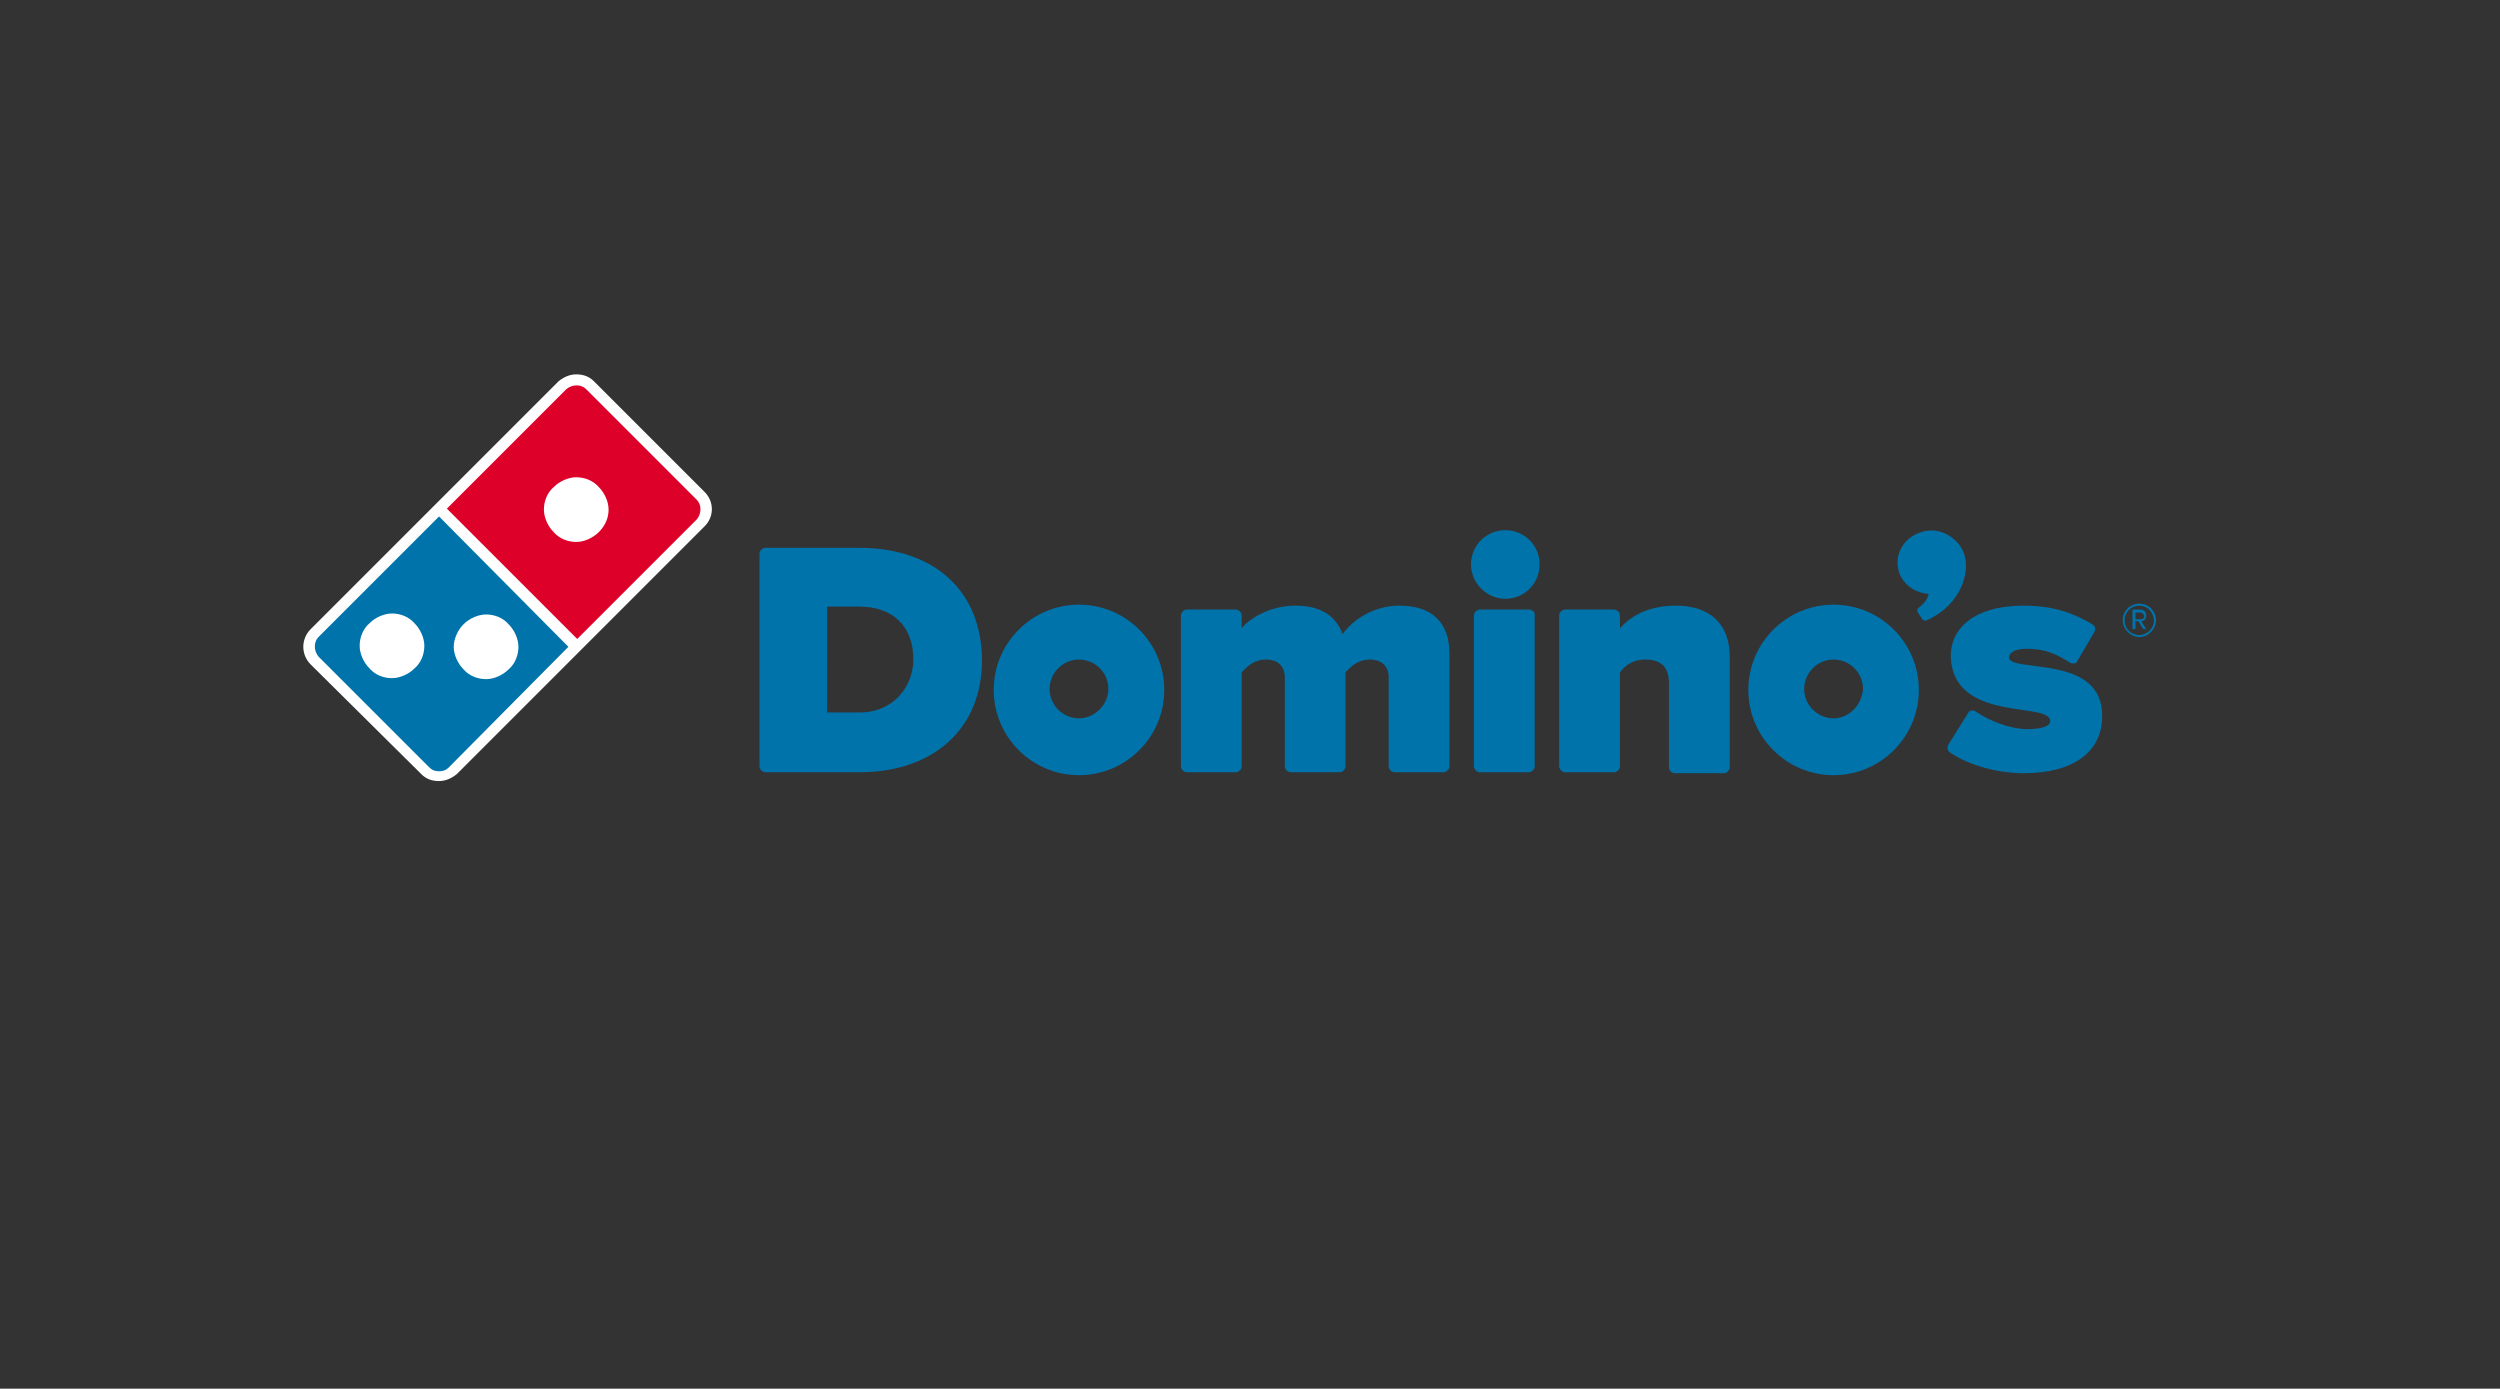 <?xml version="1.0" encoding="utf-8"?>
<!-- Generator: Adobe Illustrator 24.1.2, SVG Export Plug-In . SVG Version: 6.00 Build 0)  -->
<svg version="1.1" id="_x31_" xmlns="http://www.w3.org/2000/svg" xmlns:xlink="http://www.w3.org/1999/xlink" x="0px" y="0px"
	 viewBox="0 0 255.1 141.7" style="enable-background:new 0 0 255.1 141.7;" xml:space="preserve">
<rect x="0" y="0" width="255.1" height="141.7" fill="#333333" stroke="none"/>
<style type="text/css">
	.st0{fill-rule:evenodd;clip-rule:evenodd;fill:#0073AB;}
	.st1{fill-rule:evenodd;clip-rule:evenodd;fill:#FFFFFF;}
	.st2{fill-rule:evenodd;clip-rule:evenodd;fill:#DD0029;}
</style>
<g>
	<path class="st0" d="M218.3,65c-0.9,0-1.7-0.8-1.7-1.7c0-1,0.8-1.7,1.7-1.7c1,0,1.7,0.8,1.7,1.7C220,64.2,219.2,65,218.3,65
		L218.3,65z M218.3,61.8c-0.8,0-1.5,0.6-1.5,1.5c0,0.8,0.6,1.5,1.5,1.5c0.8,0,1.5-0.7,1.5-1.5C219.7,62.4,219.1,61.8,218.3,61.8
		L218.3,61.8z M218.7,64.2h0.3l-0.5-0.8c0.1,0,0.5-0.1,0.5-0.6c0-0.4-0.3-0.6-0.6-0.6h-0.8v2h0.3v-0.8h0.3L218.7,64.2L218.7,64.2z
		 M218.4,62.5h-0.5v0.7h0.5c0.2,0,0.4-0.1,0.4-0.3C218.8,62.7,218.6,62.5,218.4,62.5z"/>
	<path class="st0" d="M87.7,55.9h-9.6c-0.3,0-0.6,0.3-0.6,0.6v21.7c0,0.3,0.3,0.6,0.6,0.6h9.6c7.6,0,12.5-4.5,12.5-11.4
		C100.2,60.3,95.3,55.9,87.7,55.9L87.7,55.9z M87.7,72.7h-3.3V61.9h3.3c3.4,0,5.5,2,5.5,5.4C93.2,69.9,91.3,72.7,87.7,72.7z"/>
	<path class="st0" d="M142.8,61.8c-2.7,0-4.8,1.5-5.8,2.9c-0.7-1.9-2.3-2.9-4.8-2.9c-2.7,0-4.8,1.4-5.5,2.3v-1.3
		c0-0.3-0.3-0.6-0.6-0.6h-5c-0.3,0-0.6,0.3-0.6,0.6v15.4c0,0.3,0.3,0.6,0.6,0.6h5c0.3,0,0.6-0.3,0.6-0.6v-9.6
		c0.4-0.4,1.1-1.3,2.5-1.3c1.2,0,1.9,0.7,1.9,1.8v9.1c0,0.3,0.3,0.6,0.6,0.6h5c0.3,0,0.6-0.3,0.6-0.6v-9.6c0.4-0.4,1.1-1.3,2.5-1.3
		c1.2,0,1.9,0.7,1.9,1.8v9.1c0,0.3,0.3,0.6,0.6,0.6h5c0.3,0,0.6-0.3,0.6-0.6V66.7C147.9,63.5,146.1,61.8,142.8,61.8z"/>
	<path class="st0" d="M156,62.2h-5c-0.3,0-0.6,0.3-0.6,0.6v15.4c0,0.3,0.3,0.6,0.6,0.6h5c0.3,0,0.6-0.3,0.6-0.6V62.7
		C156.6,62.4,156.3,62.2,156,62.2z"/>
	<path class="st0" d="M153.6,54.1c-1.9,0-3.5,1.5-3.5,3.5c0,1.9,1.6,3.5,3.5,3.5c1.9,0,3.5-1.5,3.5-3.5
		C157.1,55.6,155.5,54.1,153.6,54.1z"/>
	<path class="st0" d="M171,61.8c-3.2,0-4.9,1.4-5.7,2.3v-1.3c0-0.3-0.3-0.6-0.6-0.6h-5c-0.3,0-0.6,0.3-0.6,0.6v15.4
		c0,0.3,0.3,0.6,0.6,0.6h5c0.3,0,0.6-0.3,0.6-0.6v-9.6c0.4-0.5,1.1-1.3,2.6-1.3c1.6,0,2.4,0.8,2.4,2.4v8.6c0,0.3,0.3,0.6,0.6,0.6h5
		c0.3,0,0.6-0.3,0.6-0.6V67C176.5,63.7,174.5,61.8,171,61.8z"/>
	<path class="st0" d="M110.1,61.7c-4.8,0-8.7,3.9-8.7,8.7c0,4.8,3.9,8.7,8.7,8.7c4.8,0,8.7-3.9,8.7-8.7
		C118.8,65.6,114.9,61.7,110.1,61.7L110.1,61.7z M110.1,73.3c-1.6,0-3-1.3-3-3c0-1.6,1.3-3,3-3c1.6,0,3,1.3,3,3
		C113.1,71.9,111.7,73.3,110.1,73.3z"/>
	<path class="st0" d="M187.1,61.7c-4.8,0-8.7,3.9-8.7,8.7c0,4.8,3.9,8.7,8.7,8.7c4.8,0,8.7-3.9,8.7-8.7
		C195.8,65.6,191.9,61.7,187.1,61.7L187.1,61.7z M187.1,73.3c-1.6,0-3-1.3-3-3c0-1.6,1.3-3,3-3c1.6,0,3,1.3,3,3
		C190,71.9,188.7,73.3,187.1,73.3z"/>
	<path class="st0" d="M200.5,56.8L200.5,56.8c-0.4-1.7-2.3-3-4.1-2.6c-1.9,0.4-3.1,2.1-2.7,3.9c0.3,1.4,1.6,2.4,3.1,2.5
		c-0.1,0.6-0.6,1.1-1,1.4c-0.3,0.2-0.1,0.5-0.1,0.5l0.4,0.6c0.1,0.2,0.3,0.3,0.5,0.2C200.3,61.6,200.9,58.3,200.5,56.8z"/>
	<path class="st0" d="M205,67.1c0-0.6,0.8-0.9,1.8-0.9c2,0,3.1,0.6,4.4,1.4c0.1,0.1,0.3,0.1,0.4,0.1c0.2,0,0.3-0.1,0.4-0.3l1.7-2.9
		c0.2-0.3,0.1-0.6-0.2-0.8c-1.4-0.8-3.4-1.9-7-1.9c-5.1,0-7.8,2.4-7.4,5.8c0.8,6.1,10.2,4,10.1,6c0,0.5-0.9,0.8-2.3,0.8
		c-1.9,0-4-0.9-5.3-1.8c-0.1-0.1-0.3-0.1-0.4-0.1c-0.2,0-0.3,0.1-0.4,0.3l-2,3.2c-0.1,0.3-0.1,0.6,0.2,0.8c1.9,1.3,4.9,2.1,7.5,2.1
		c5.1,0,8-2.2,8-5.8C214.6,66.7,205.1,68.7,205,67.1z"/>
	<path class="st1" d="M71.9,50.2L60.6,38.9c-0.5-0.5-1.1-0.7-1.8-0.7c-0.7,0-1.3,0.3-1.8,0.7l-9.5,9.5L31.7,64.2c-1,1-1,2.6,0,3.6
		L43,79c0.5,0.5,1.1,0.7,1.8,0.7c0.7,0,1.3-0.3,1.8-0.7l14.1-14.1l11.1-11.1C72.9,52.8,72.9,51.2,71.9,50.2z"/>
	<path class="st2" d="M71.1,51L59.8,39.7c-0.5-0.5-1.4-0.5-2,0L45.6,51.9l13.3,13.3L71.1,53C71.6,52.4,71.6,51.5,71.1,51L71.1,51z
		 M61.1,54.3c-0.6,0.6-1.5,1-2.3,1c-0.8,0-1.7-0.3-2.3-1c-0.6-0.6-1-1.5-1-2.3c0-0.8,0.3-1.7,1-2.3c0.6-0.6,1.5-1,2.3-1
		c0.8,0,1.7,0.3,2.3,1c0.6,0.6,1,1.5,1,2.3C62.1,52.8,61.8,53.6,61.1,54.3z"/>
	<path class="st0" d="M32.5,65c-0.5,0.5-0.5,1.4,0,2l11.3,11.3c0.3,0.3,0.6,0.4,1,0.4c0.4,0,0.7-0.1,1-0.4L58,66L44.8,52.7L32.5,65
		L32.5,65z M42.3,68.2c-0.6,0.6-1.5,1-2.3,1c-0.8,0-1.7-0.3-2.3-1c-0.6-0.6-1-1.5-1-2.3c0-0.8,0.3-1.7,1-2.3c0.6-0.6,1.5-1,2.3-1
		c0.8,0,1.7,0.3,2.3,1c0.6,0.6,1,1.5,1,2.3C43.3,66.7,43,67.6,42.3,68.2L42.3,68.2z M47.3,63.7c0.6-0.6,1.5-1,2.3-1
		c0.8,0,1.7,0.3,2.3,1c0.6,0.6,1,1.5,1,2.3c0,0.8-0.3,1.7-1,2.3c-0.6,0.6-1.5,1-2.3,1c-0.8,0-1.7-0.3-2.3-1c-0.6-0.6-1-1.5-1-2.3
		C46.3,65.2,46.7,64.3,47.3,63.7z"/>
</g>
</svg>
